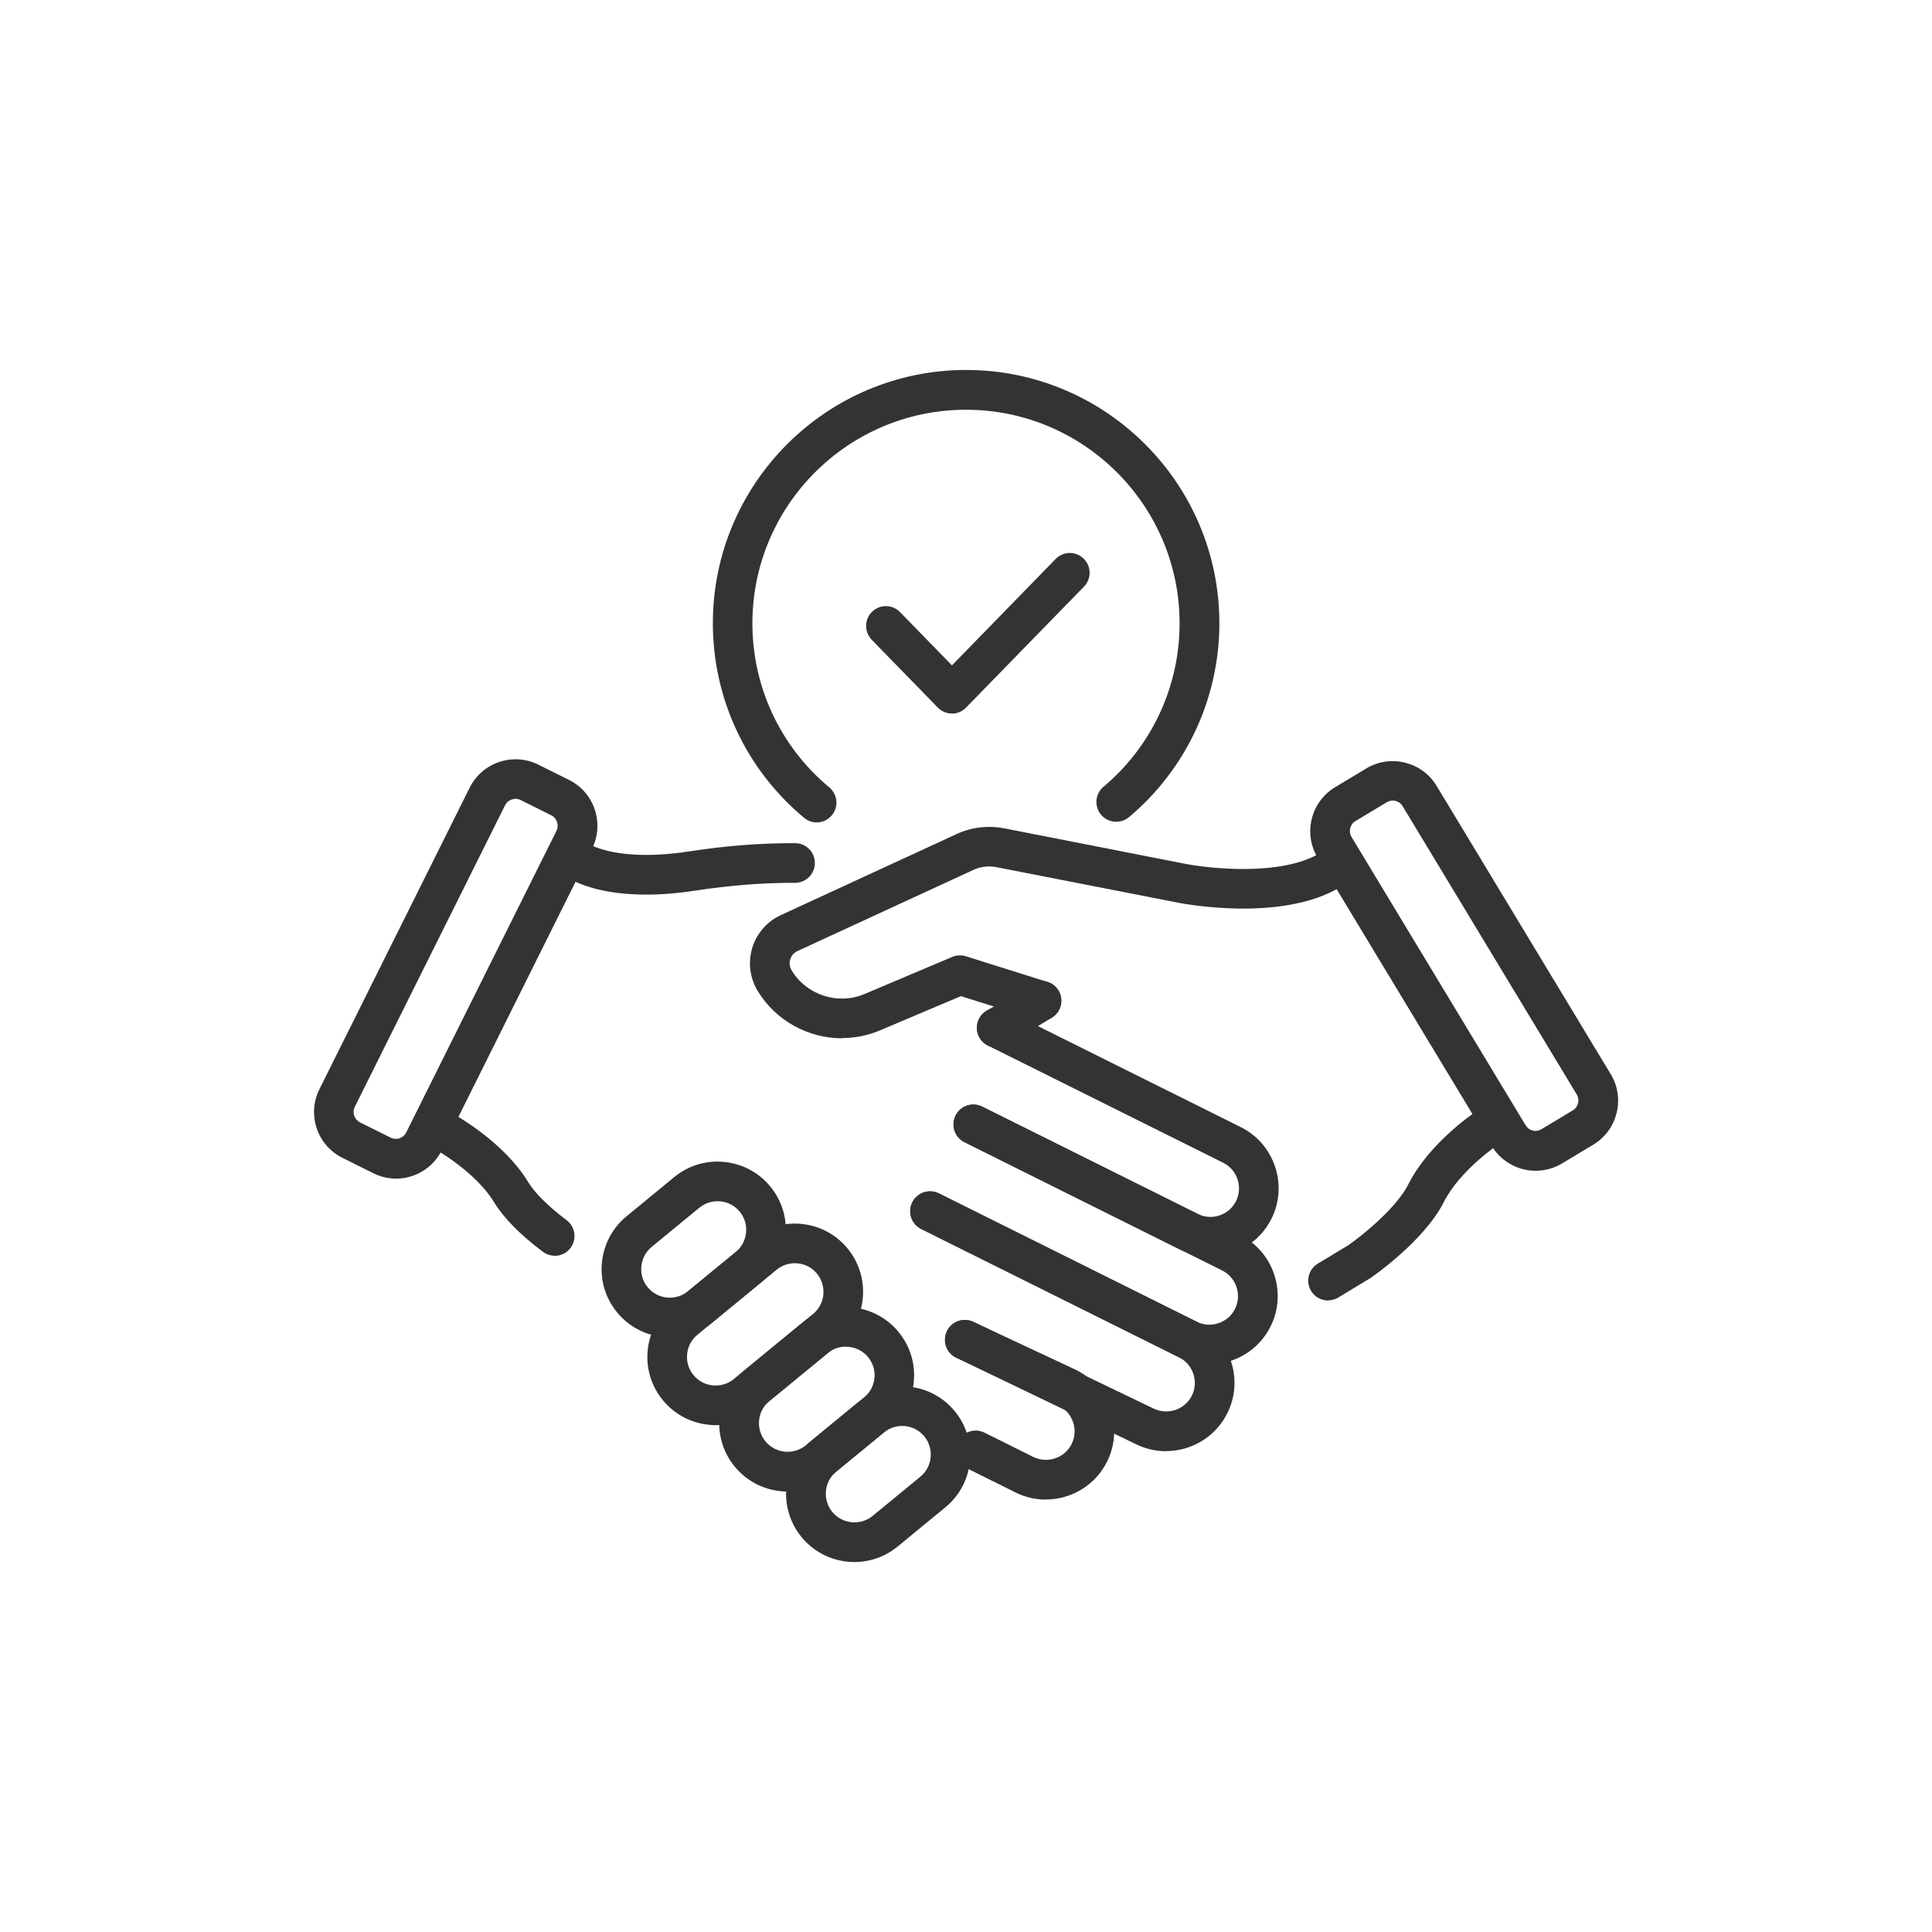 <?xml version="1.0" encoding="UTF-8"?>
<svg id="Layer_2" data-name="Layer 2" xmlns="http://www.w3.org/2000/svg" viewBox="0 0 170.5 170.5">
  <defs>
    <style>
      .cls-1 {
        fill: none;
      }

      .cls-1, .cls-2 {
        stroke-width: 0px;
      }

      .cls-2 {
        fill: #333;
      }
    </style>
  </defs>
  <g id="_ëÎÓÈ_1" data-name="ëÎÓÈ 1">
    <g>
      <g>
        <g>
          <g>
            <path class="cls-2" d="M34.94,104.01c-.69,0-1.38-.16-2.01-.48l-2.71-1.35c-1.08-.54-1.89-1.46-2.27-2.61-.38-1.15-.3-2.37.24-3.45l13.26-26.61c1.11-2.23,3.83-3.14,6.06-2.03l2.71,1.35c2.23,1.11,3.14,3.83,2.03,6.06l-13.26,26.62c-.54,1.08-1.47,1.89-2.61,2.27-.47.16-.96.24-1.44.24ZM45.49,70.5c-.38,0-.74.21-.92.57l-13.26,26.61c-.12.24-.14.52-.05.78.09.26.27.47.51.59h0l2.71,1.35c.24.12.52.14.78.05.26-.09.47-.27.59-.51l13.26-26.62c.25-.5.04-1.12-.46-1.37l-2.71-1.35c-.15-.07-.3-.11-.45-.11Z"/>
            <path class="cls-2" d="M106.81,110.9c-.9,0-1.82-.2-2.68-.63l-19.01-9.47c-.87-.43-1.22-1.48-.79-2.35.43-.87,1.48-1.22,2.35-.79l19.01,9.47c1.25.62,2.77.11,3.39-1.13.62-1.25.11-2.77-1.14-3.39l-20.76-10.34c-.87-.43-1.22-1.48-.79-2.35.43-.87,1.48-1.22,2.35-.79l20.76,10.34c2.97,1.48,4.19,5.11,2.71,8.08-1.05,2.11-3.19,3.34-5.4,3.34Z"/>
            <path class="cls-2" d="M57.01,78.95c-2.25,0-4.61-.32-6.58-1.3-.87-.43-1.22-1.48-.79-2.35.43-.87,1.48-1.22,2.35-.79,1.96.97,5.08,1.2,8.81.63,3.31-.51,6.34-.74,9.37-.73.97,0,1.75.79,1.74,1.76,0,.96-.79,1.74-1.75,1.74-.07,0-.14,0-.21,0-2.74,0-5.56.23-8.62.69-1.28.2-2.78.35-4.33.35Z"/>
            <path class="cls-2" d="M106.72,120.41c-.9,0-1.82-.2-2.68-.63l-22.74-11.32c-.87-.43-1.22-1.48-.79-2.35.43-.87,1.48-1.22,2.35-.79l22.74,11.32c1.25.62,2.77.11,3.39-1.13.62-1.25.11-2.77-1.13-3.39l-22.74-11.32c-.87-.43-1.22-1.48-.79-2.35.43-.87,1.48-1.22,2.35-.79l22.74,11.32c2.97,1.48,4.19,5.11,2.71,8.08-1.05,2.11-3.19,3.34-5.4,3.34Z"/>
            <path class="cls-2" d="M102.91,128.07c-.9,0-1.82-.2-2.68-.63l-15.84-7.62c-.87-.42-1.24-1.46-.82-2.34.42-.87,1.46-1.24,2.34-.82l15.86,7.63c1.27.63,2.79.12,3.41-1.12.3-.6.35-1.29.13-1.93-.21-.64-.66-1.16-1.27-1.46l-22.74-11.32c-.87-.43-1.22-1.48-.79-2.35.43-.87,1.48-1.22,2.35-.79l22.74,11.32c1.44.72,2.52,1.95,3.03,3.48.51,1.53.4,3.16-.32,4.6-1.05,2.11-3.19,3.34-5.4,3.34Z"/>
            <path class="cls-2" d="M92.3,132.34c-.9,0-1.82-.2-2.68-.63l-4.3-2.14c-.87-.43-1.22-1.48-.79-2.35.43-.86,1.48-1.22,2.35-.79l4.3,2.14c1.25.62,2.77.11,3.39-1.13.62-1.25.11-2.77-1.14-3.39l-9.03-4.23c-.88-.41-1.25-1.45-.84-2.33.41-.88,1.45-1.25,2.33-.84l9.06,4.24c3.01,1.5,4.23,5.12,2.75,8.1-1.05,2.11-3.19,3.34-5.4,3.34Z"/>
            <path class="cls-2" d="M48.96,110.82c-.36,0-.73-.11-1.05-.35-2-1.5-3.46-2.98-4.32-4.39-1.6-2.63-5.08-4.6-5.12-4.62-.84-.47-1.14-1.54-.67-2.38.47-.84,1.54-1.14,2.38-.67.18.1,4.31,2.43,6.4,5.86.62,1.02,1.8,2.19,3.42,3.41.77.58.93,1.67.35,2.45-.34.46-.87.7-1.4.7Z"/>
          </g>
          <path class="cls-2" d="M135.53,103.32c-.36,0-.73-.04-1.09-.13-1.17-.29-2.16-1.02-2.79-2.05l-15.37-25.45c-1.29-2.13-.6-4.92,1.53-6.21l2.76-1.66c2.13-1.29,4.92-.6,6.21,1.53l15.37,25.45c1.29,2.13.6,4.92-1.53,6.21h0l-2.76,1.66c-.71.43-1.51.65-2.33.65ZM122.91,70.65c-.18,0-.36.05-.53.15l-2.76,1.66c-.48.29-.64.92-.35,1.4l15.37,25.45c.14.23.36.4.63.46.27.07.54.02.77-.12l2.76-1.66c.48-.29.64-.92.35-1.4l-15.37-25.45c-.19-.32-.53-.49-.88-.49ZM139.71,99.5h0,0Z"/>
          <path class="cls-2" d="M87.97,92.46c-.59,0-1.17-.3-1.5-.85-.5-.83-.23-1.9.59-2.4l3.96-2.39c.83-.5,1.9-.23,2.4.59.5.83.23,1.9-.59,2.4l-3.96,2.39c-.28.17-.59.25-.9.25Z"/>
          <path class="cls-2" d="M74.32,91.63c-2.97,0-5.85-1.53-7.46-4.19-.69-1.14-.86-2.53-.47-3.8s1.31-2.33,2.52-2.88l15.5-7.15c1.32-.61,2.78-.78,4.21-.51l15.81,3.1c2.21.45,8.64,1.16,12.07-.92.83-.5,1.9-.23,2.4.59.5.83.23,1.9-.59,2.4-5.31,3.21-14.2,1.43-14.57,1.35l-15.79-3.09c-.7-.14-1.42-.05-2.07.25l-15.5,7.15c-.42.19-.58.54-.64.73-.06.19-.12.57.12.97,1.32,2.19,4.09,3.09,6.44,2.09l7.73-3.27c.38-.16.81-.18,1.21-.06l7.18,2.26c.92.29,1.43,1.27,1.14,2.19-.29.92-1.27,1.44-2.19,1.14l-6.57-2.07-7.14,3.02c-1.08.46-2.22.68-3.34.68Z"/>
          <path class="cls-2" d="M117.2,114.77c-.59,0-1.17-.3-1.5-.85-.5-.83-.23-1.9.59-2.4l2.7-1.63c1.15-.8,4.23-3.24,5.31-5.4,1.8-3.58,5.74-6.25,5.91-6.36.8-.54,1.89-.32,2.43.48.54.8.32,1.89-.48,2.43h0s-3.34,2.27-4.73,5.02c-1.73,3.45-6.31,6.61-6.5,6.74-.03.02-.06.04-.09.05l-2.74,1.66c-.28.17-.59.25-.9.25Z"/>
          <g>
            <path class="cls-2" d="M59.12,118.02c-1.74,0-3.47-.75-4.66-2.2-1.02-1.24-1.5-2.81-1.34-4.41.16-1.6.93-3.05,2.17-4.07l4.21-3.46c1.24-1.02,2.81-1.5,4.41-1.34,1.6.16,3.05.93,4.07,2.17,1.02,1.24,1.5,2.81,1.34,4.41-.16,1.6-.93,3.05-2.17,4.07l-4.21,3.46c-1.12.92-2.47,1.37-3.82,1.37ZM63.32,106.01c-.58,0-1.14.2-1.6.57l-4.21,3.46c-.52.43-.84,1.03-.91,1.71-.07.67.13,1.33.56,1.85.88,1.08,2.48,1.23,3.56.35l4.21-3.46h0c.52-.43.84-1.03.91-1.71.07-.67-.13-1.33-.56-1.85-.43-.52-1.03-.85-1.71-.91-.08,0-.17-.01-.25-.01Z"/>
            <path class="cls-2" d="M63.17,125.77c-.2,0-.4,0-.6-.03-1.6-.16-3.05-.93-4.07-2.17-1.02-1.24-1.5-2.81-1.34-4.41.16-1.6.93-3.05,2.17-4.07l6.99-5.74c2.57-2.11,6.37-1.74,8.48.83,2.11,2.57,1.74,6.37-.83,8.48h0l-6.99,5.74c-1.09.89-2.42,1.37-3.81,1.37ZM70.14,111.48c-.56,0-1.13.19-1.6.57l-6.99,5.74c-.52.43-.85,1.03-.91,1.71-.07.67.13,1.33.56,1.85.43.52,1.03.85,1.71.91.67.06,1.33-.13,1.85-.56l6.99-5.74c1.08-.88,1.23-2.48.35-3.56-.5-.61-1.22-.92-1.95-.92ZM72.86,117.31h0,0Z"/>
            <path class="cls-2" d="M69.51,131.63c-.2,0-.4,0-.6-.03-1.6-.16-3.05-.93-4.07-2.17-2.11-2.57-1.74-6.37.83-8.48l5.15-4.23c2.57-2.11,6.37-1.74,8.48.83,1.02,1.24,1.5,2.81,1.34,4.41-.16,1.6-.93,3.05-2.17,4.07l-5.15,4.23c-1.09.89-2.42,1.37-3.81,1.37ZM74.65,118.84c-.56,0-1.13.19-1.6.57l-5.15,4.23c-1.08.88-1.23,2.48-.35,3.56.43.52,1.03.84,1.71.91.67.06,1.33-.13,1.85-.56l5.15-4.23h0c.52-.43.84-1.03.91-1.7.07-.67-.13-1.33-.56-1.85-.5-.61-1.22-.92-1.95-.92Z"/>
            <path class="cls-2" d="M75.4,137.85c-1.74,0-3.47-.75-4.66-2.2-2.11-2.57-1.74-6.37.83-8.48l4.21-3.46c1.24-1.02,2.81-1.5,4.41-1.34,1.6.16,3.05.93,4.07,2.17,2.11,2.57,1.74,6.37-.83,8.48h0l-4.21,3.46c-1.12.92-2.47,1.37-3.82,1.37ZM79.61,125.84c-.58,0-1.14.2-1.6.57l-4.21,3.46c-1.08.88-1.23,2.48-.35,3.56.88,1.07,2.48,1.23,3.56.35l4.21-3.46c1.08-.88,1.23-2.48.35-3.56-.43-.52-1.03-.84-1.71-.91-.08,0-.17-.01-.25-.01ZM82.32,131.67h0,0Z"/>
          </g>
        </g>
        <g>
          <path class="cls-2" d="M72.08,72.58c-.39,0-.79-.13-1.12-.41-5.12-4.26-8.05-10.52-8.05-17.17,0-12.32,10.02-22.35,22.35-22.35s22.35,10.02,22.35,22.35c0,6.61-2.91,12.85-7.97,17.11-.74.62-1.84.53-2.47-.21-.62-.74-.53-1.84.21-2.46,4.27-3.59,6.72-8.85,6.72-14.43,0-10.39-8.45-18.85-18.85-18.85s-18.85,8.45-18.85,18.85c0,5.61,2.47,10.89,6.79,14.48.74.62.84,1.72.22,2.46-.35.42-.84.63-1.35.63Z"/>
          <path class="cls-2" d="M84.01,62.97c-.47,0-.92-.19-1.25-.53l-5.83-5.98c-.67-.69-.66-1.8.03-2.47.69-.68,1.8-.66,2.47.03l4.58,4.7,9.15-9.39c.68-.69,1.78-.71,2.47-.03.69.67.71,1.78.03,2.47l-10.41,10.68c-.33.34-.78.53-1.25.53Z"/>
        </g>
      </g>
      <rect class="cls-1" width="170.5" height="170.5"/>
    </g>
  </g>
</svg>